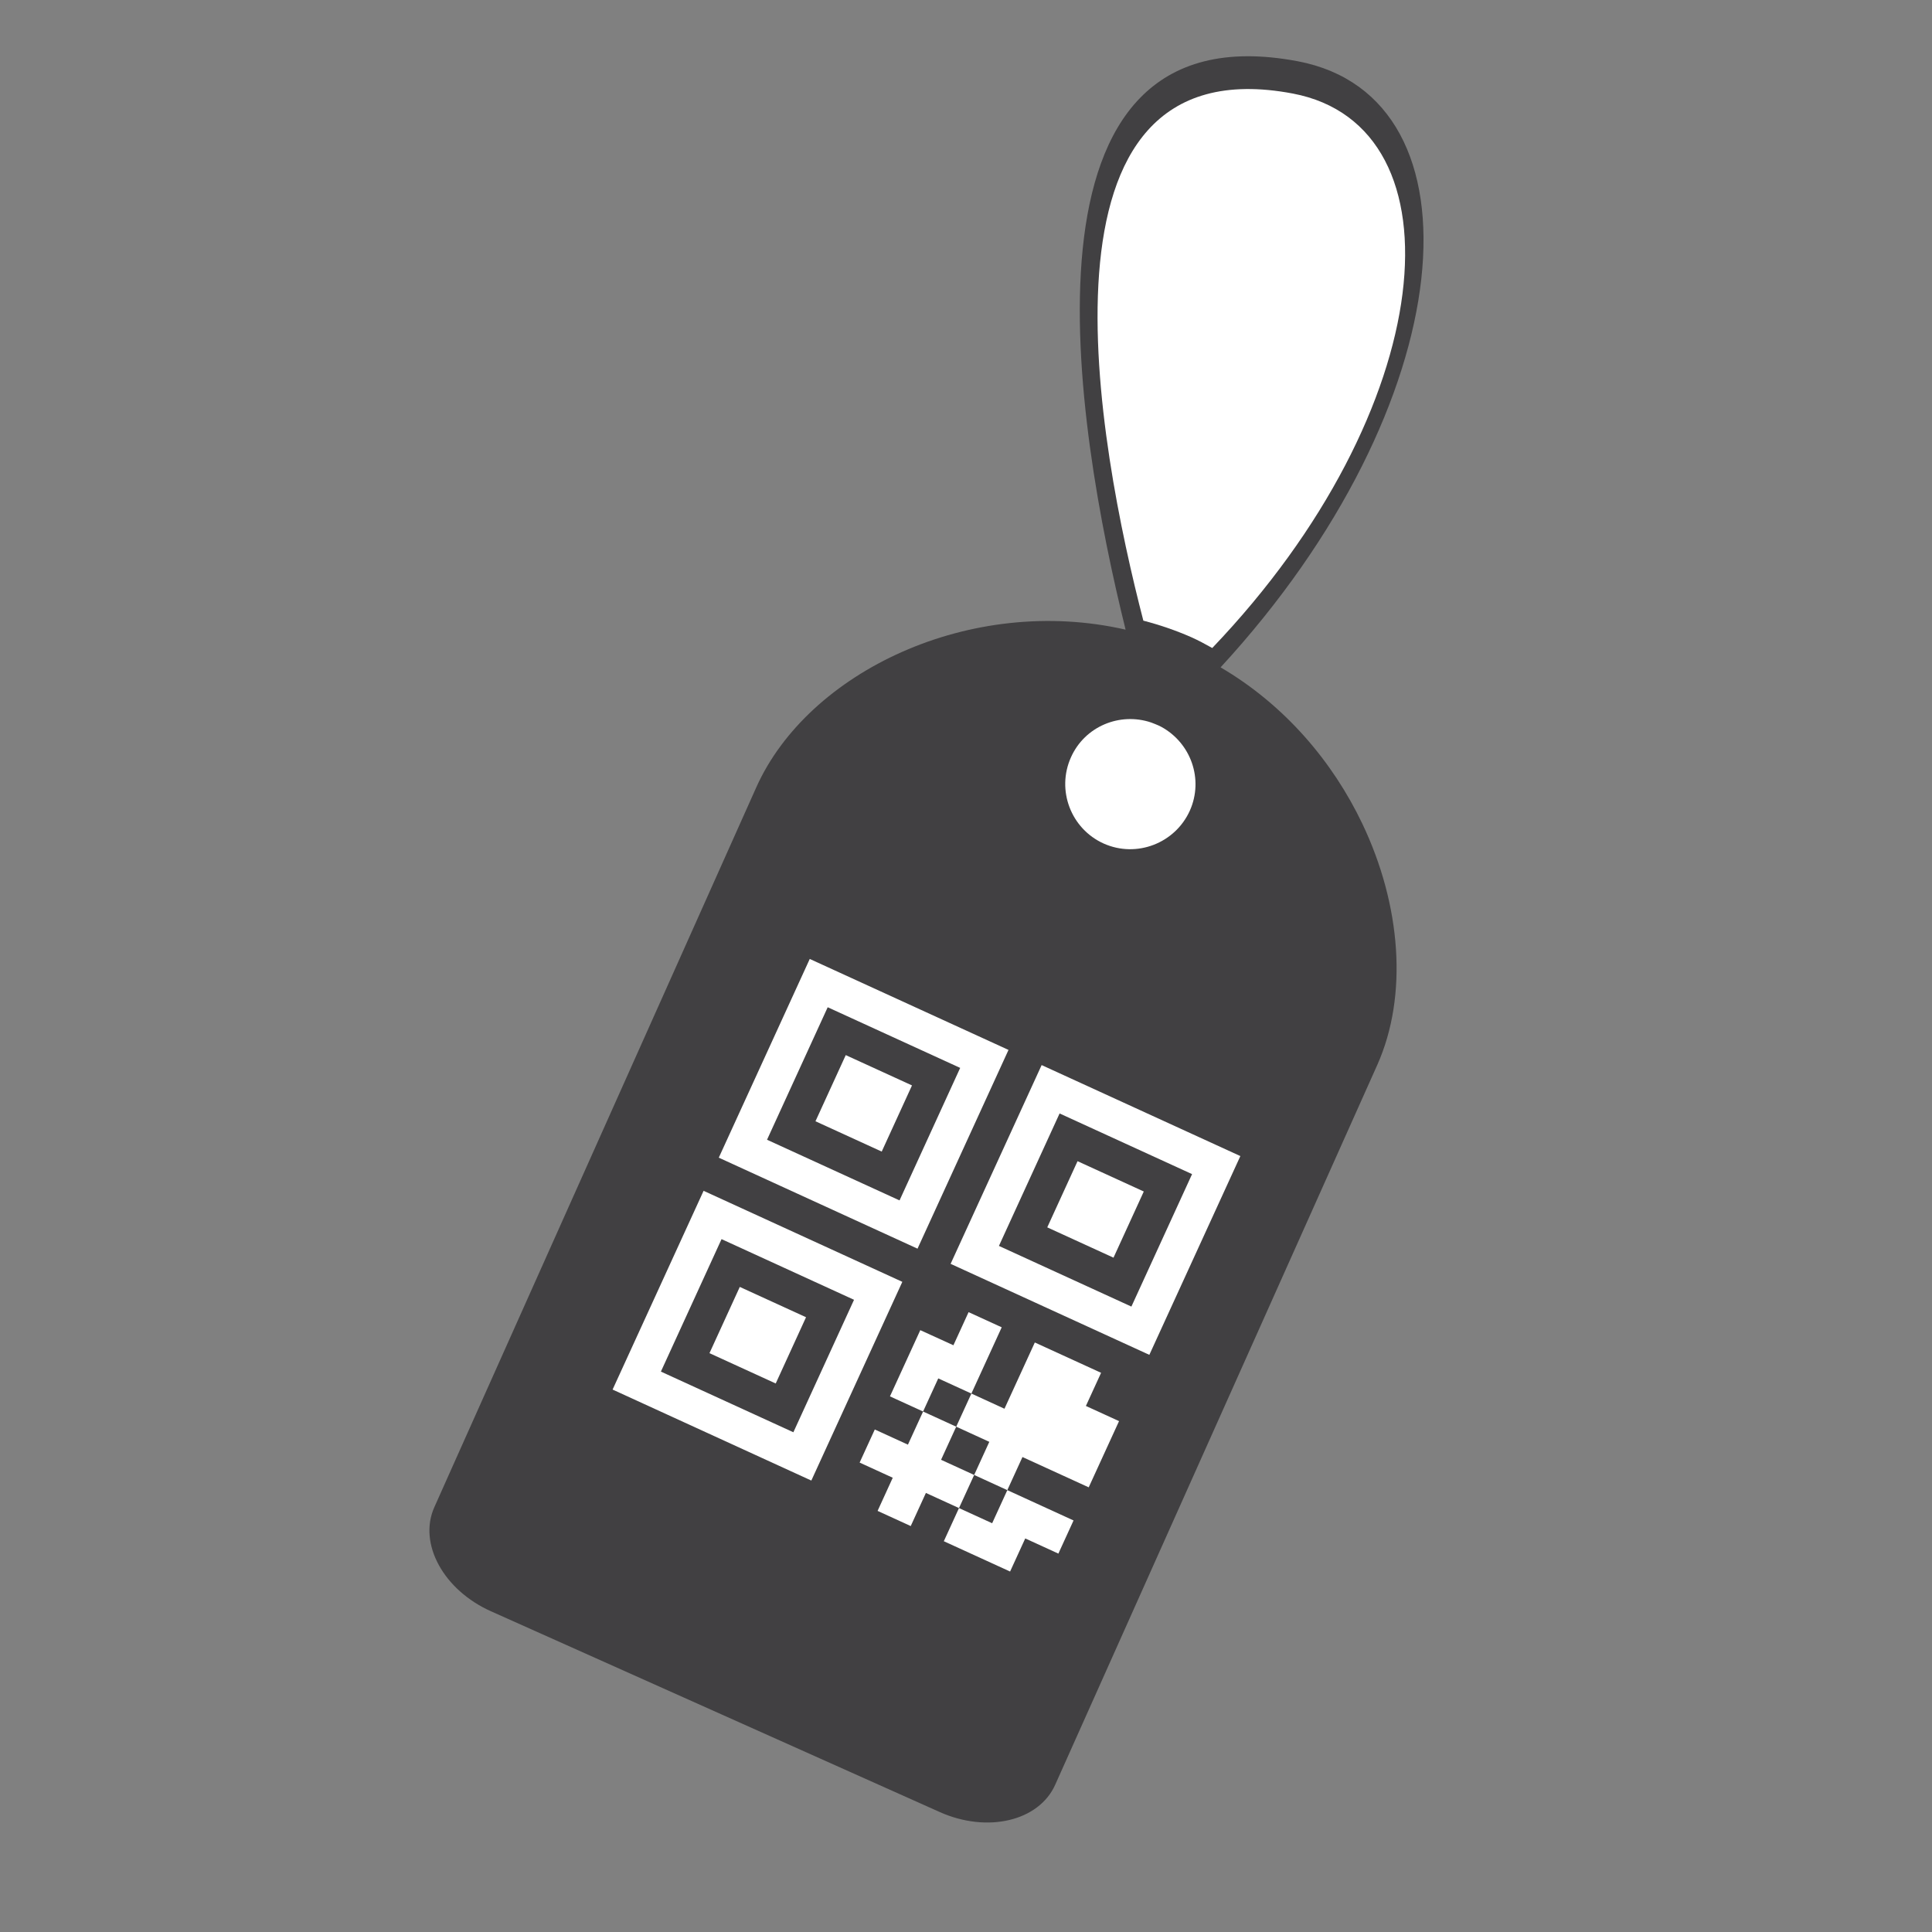 <?xml version="1.0" encoding="utf-8"?>
<!-- Generator: Adobe Illustrator 16.0.0, SVG Export Plug-In . SVG Version: 6.00 Build 0)  -->
<!DOCTYPE svg PUBLIC "-//W3C//DTD SVG 1.1//EN" "http://www.w3.org/Graphics/SVG/1.1/DTD/svg11.dtd">
<svg version="1.1" id="Слой_1" xmlns="http://www.w3.org/2000/svg" xmlns:xlink="http://www.w3.org/1999/xlink" x="0px" y="0px"
	 width="140px" height="140px" viewBox="0 0 140 140" enable-background="new 0 0 140 140" xml:space="preserve">
<rect x="0" y="0" width="140" height="140" fill="#808080" stroke="none"/>
<path fill="#414042" d="M88.448,48.359c17.577-19.076,19.34-41.311,5.602-43.918C72.742,0.397,77.94,30.994,81.565,45.627
	c-11.237-2.573-23.011,3.054-26.76,11.422l-22.032,49.258l-1.296,2.903c-1.188,2.632,0.66,6.02,4.113,7.554l32.502,14.541
	c3.446,1.544,7.193,0.665,8.373-1.979l23.339-52.161c2.241-5.027,1.721-11.579-1.08-17.465C96.581,55.2,93.097,51.083,88.448,48.359
	z"/>
<path fill="#FFFFFF" d="M93.68,6.778c12.485,2.371,10.663,22.92-5.836,40.179c-0.504-0.281-1.006-0.555-1.538-0.791
	c-1.14-0.5-2.285-0.887-3.454-1.191C79.626,32.546,73.916,3.033,93.68,6.778z"/>
<path fill="#FFFFFF" d="M77.606,54.877c1-2.239,3.533-3.287,5.807-2.523c0,0,0.526,0.195,0.73,0.311
	c2.156,1.172,3.094,3.804,2.078,6.077c-1.071,2.374-3.865,3.445-6.24,2.386C77.606,60.062,76.536,57.26,77.606,54.877z"/>
<g>
	<path fill="#FFFFFF" d="M65.386,92.887l-14.401-6.596l-6.594,14.402l14.401,6.594L65.386,92.887z M61.886,94.188l-4.395,9.599
		l-9.6-4.396l4.395-9.599L61.886,94.188z"/>
	<g>
		<polygon fill="#FFFFFF" points="68.193,105.782 69.291,103.383 66.891,102.285 65.792,104.685 63.391,103.586 62.292,105.984 
			64.692,107.083 64.694,107.084 64.692,107.083 63.594,109.485 65.995,110.584 67.094,108.184 67.094,108.184 67.094,108.184 
			69.492,109.281 70.592,106.881 		"/>
		<polygon fill="#FFFFFF" points="78.688,101.881 79.789,99.479 74.987,97.281 72.787,102.082 72.787,102.082 72.787,102.082 
			70.39,100.983 69.291,103.383 71.689,104.481 70.592,106.881 72.994,107.981 74.092,105.582 78.892,107.778 81.09,102.98 		"/>
		<polygon fill="#FFFFFF" points="72.994,107.981 71.895,110.38 69.492,109.281 68.393,111.683 73.195,113.879 74.293,111.481 
			76.694,112.58 77.793,110.178 		"/>
		<polygon fill="#FFFFFF" points="72.588,96.182 70.187,95.083 69.088,97.483 66.688,96.388 64.49,101.186 66.89,102.284 
			67.99,99.884 70.39,100.983 		"/>
	</g>
	
		<rect x="52.254" y="94.151" transform="matrix(0.909 0.416 -0.416 0.909 45.276 -14.066)" fill="#FFFFFF" width="5.281" height="5.281"/>
	
		<rect x="59.94" y="77.352" transform="matrix(0.909 0.416 -0.416 0.909 38.979 -18.791)" fill="#FFFFFF" width="5.281" height="5.274"/>
	<path fill="#FFFFFF" d="M73.08,76.081l-14.402-6.592l-6.592,14.4l14.401,6.594L73.08,76.081z M65.184,86.986l-9.602-4.396
		l4.396-9.601l9.6,4.395L65.184,86.986z"/>
	
		<rect x="76.743" y="85.045" transform="matrix(0.909 0.416 -0.416 0.909 43.702 -25.087)" fill="#FFFFFF" width="5.281" height="5.275"/>
	<path fill="#FFFFFF" d="M89.881,83.773l-14.4-6.593l-6.596,14.403l14.401,6.594L89.881,83.773z M81.985,94.68l-9.599-4.396
		l4.396-9.599l9.6,4.396L81.985,94.68z"/>
</g>
</svg>
